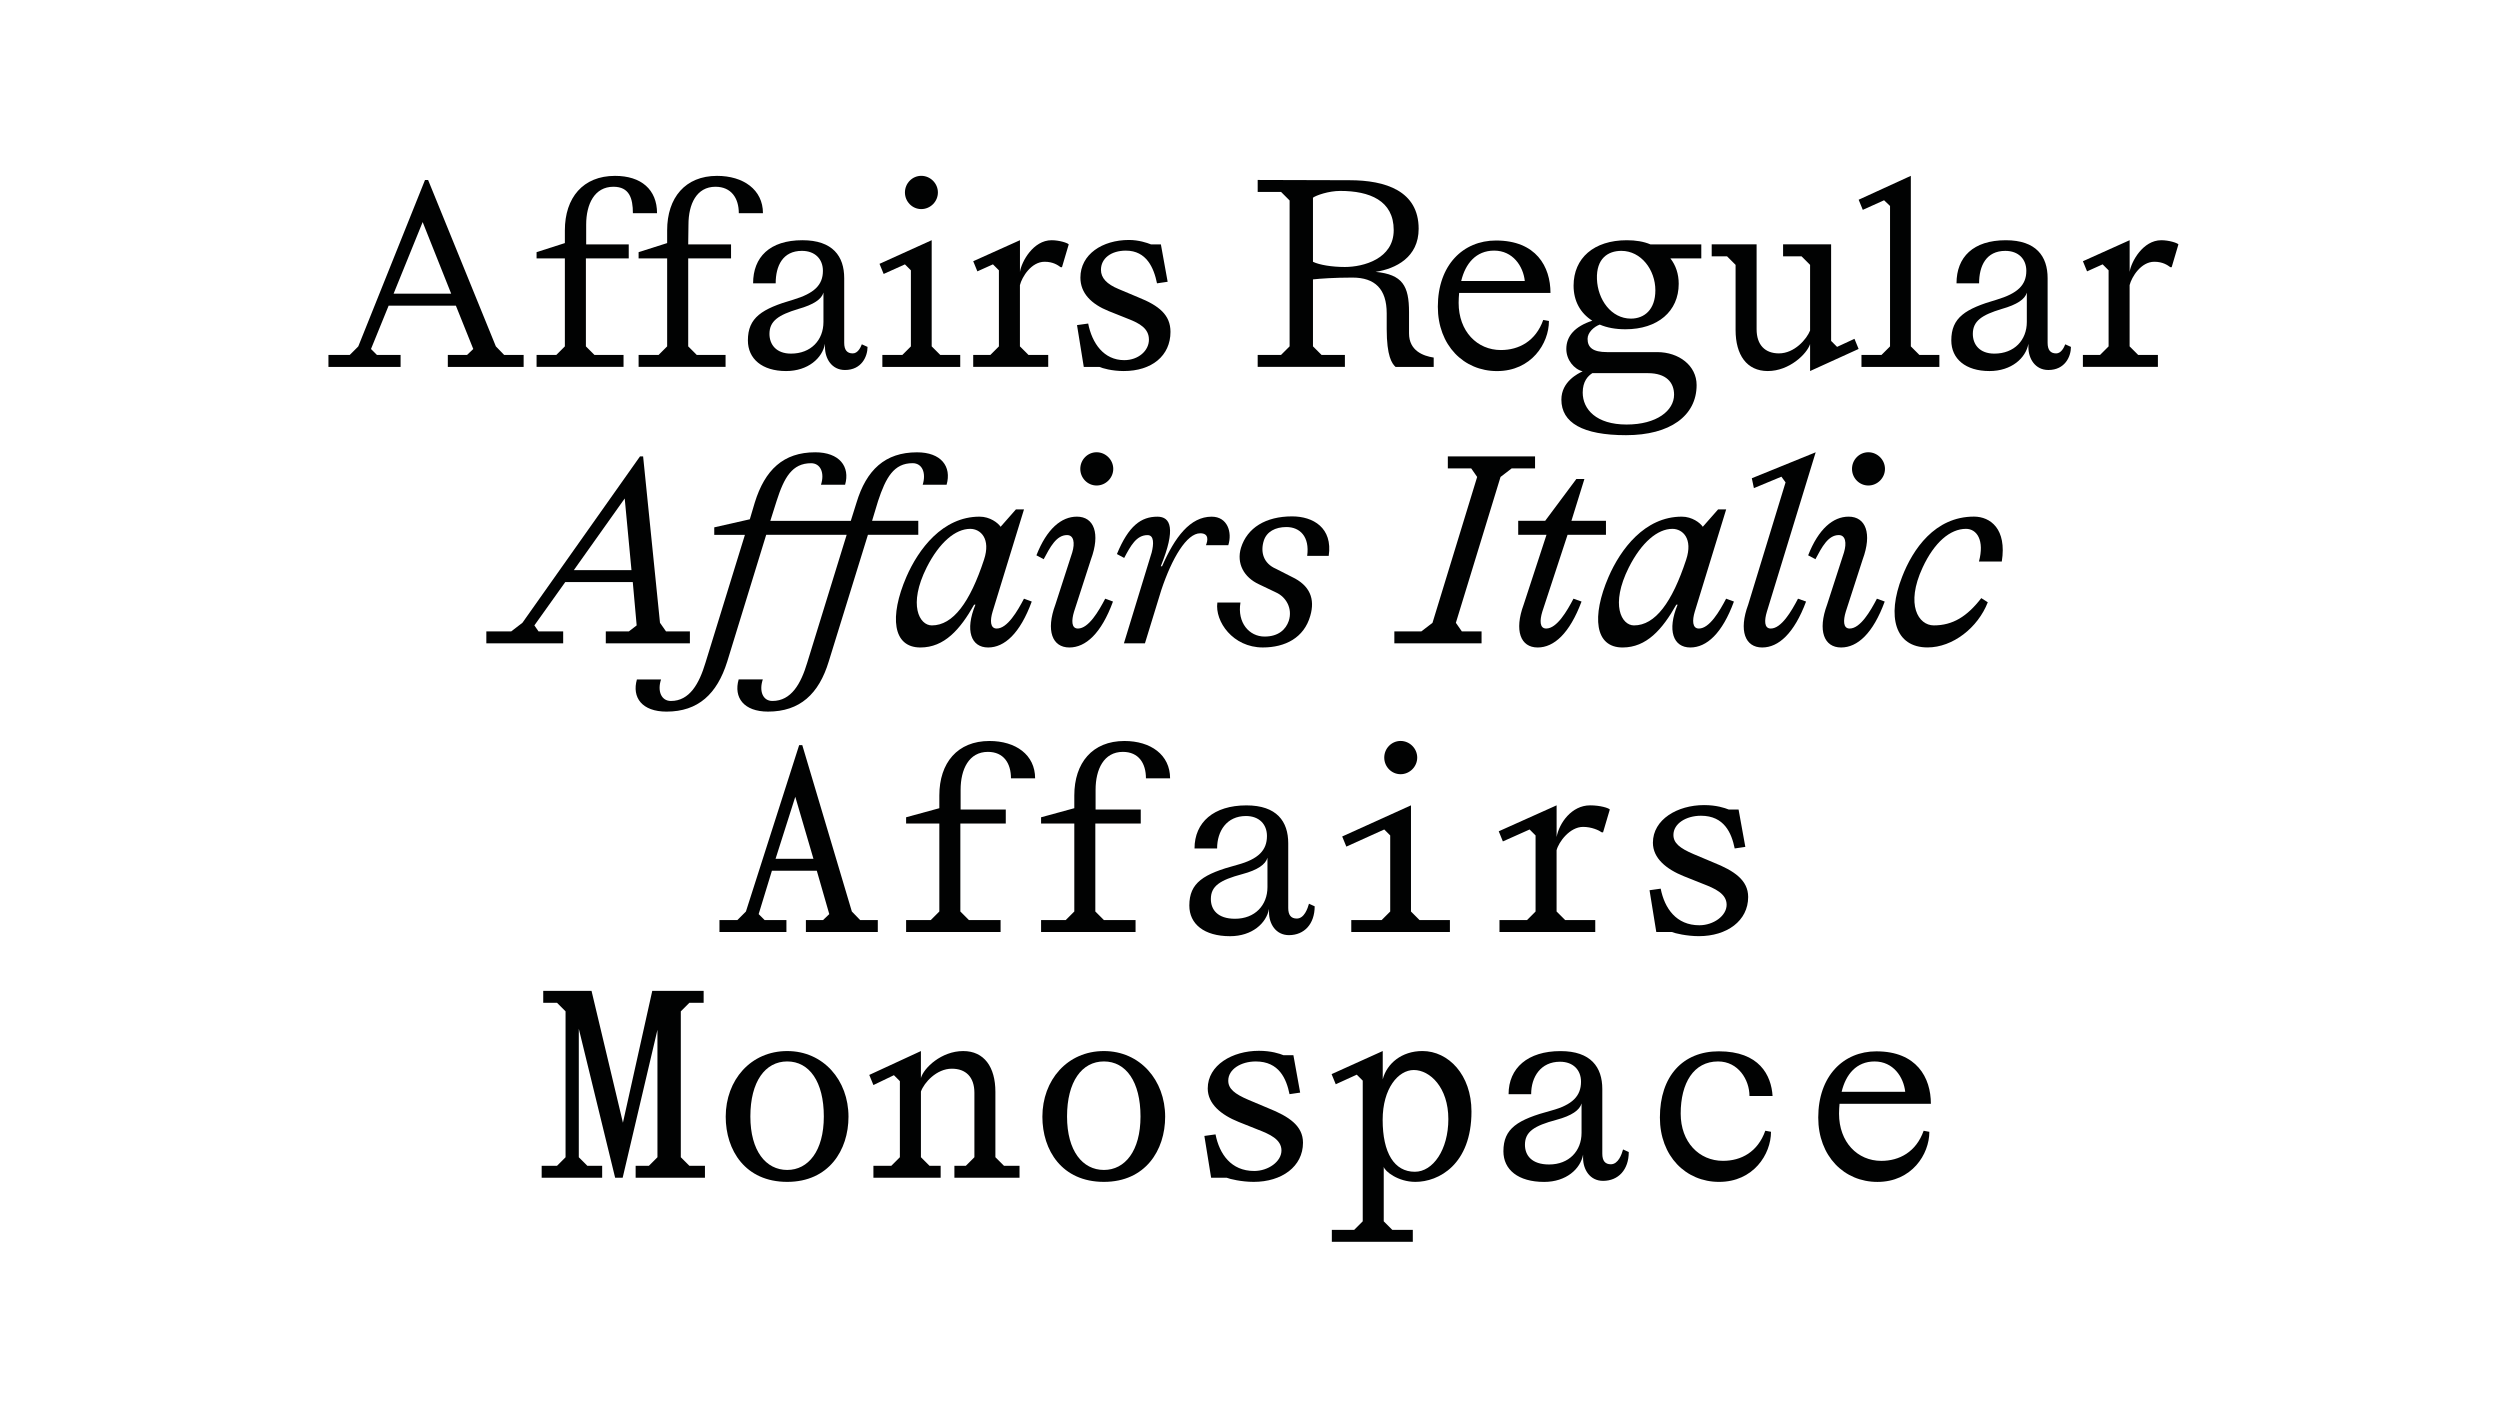 <?xml version="1.0" encoding="utf-8"?>
<!-- Generator: Adobe Illustrator 27.0.0, SVG Export Plug-In . SVG Version: 6.00 Build 0)  -->
<svg version="1.1" xmlns="http://www.w3.org/2000/svg" xmlns:xlink="http://www.w3.org/1999/xlink" x="0px" y="0px"
	 viewBox="0 0 1920 1080" style="enable-background:new 0 0 1920 1080;" xml:space="preserve">
<style type="text/css">
	.st0{fill:#010202;}
</style>
<g id="Laag_1">
	<g>
		<path class="st0" d="M402.13,281.78h-58.2v-9.17h14.75l4.79-4.58l-13.36-33.29h-51.64l-13.55,33.29l4.58,4.58h18.15v9.17h-55.41
			v-9.17h16.34l6.58-6.58l51.23-127.78h2.4l52.03,127.78l6.38,6.58h14.95v9.17H402.13z M346.52,225.56l-21.92-55.02l-22.33,55.02
			H346.52z"/>
		<path class="st0" d="M504.61,163.76h-18.54c0-11.57-2.79-20.33-14.95-20.33c-14.56,0-20.94,13.36-20.94,29.11v15.15h32.69v10.76
			h-32.9v67.57l6.58,6.58h22.33v9.17h-66.79v-9.17h15.15l6.58-6.58v-67.57h-21.73v-4.79l21.73-6.97v-9.76
			c0-25.12,13.95-41.86,38.48-41.86C492.45,135.04,504.61,145.61,504.61,163.76z M585.95,163.76h-18.54
			c0-11.57-5.78-20.33-17.94-20.33c-14.56,0-20.73,13.36-20.73,29.11l-0.2,15.15h32.9v10.76h-32.9v67.57l6.58,6.58h22.12v9.17
			h-66.79v-9.17h15.34l6.58-6.58v-67.57h-21.92v-4.79l21.92-6.97v-9.76c0-25.12,13.95-41.86,38.28-41.86
			C570.79,135.04,585.95,145.61,585.95,163.76z"/>
		<path class="st0" d="M661.89,264.43l4.38,1.99c0,7.38-4.58,17.74-17.34,17.74c-10.17,0-15.34-8.78-15.34-17.54v-2.59
			c-1.99,10.96-12.96,20.94-29.9,20.94c-18.35,0-29.31-9.37-29.31-23.53c0-17.54,10.76-24.32,34.89-31.29
			C625.22,225.34,632,218.98,632,208c0-8.98-5.97-15.34-16.15-15.34c-14.75,0-20.13,11.57-20.13,24.93h-17.34
			c0-20.13,12.77-33.1,37.87-33.1c23.32,0,32.1,12.36,32.1,29.11v49.64c0,5.58,2.2,8.17,6.58,8.17
			C658.71,271.41,660.91,267.02,661.89,264.43z M632.39,224.75c-1.39,4.99-7.38,9.17-19.33,12.55
			c-15.15,4.58-22.12,9.17-22.12,19.13c0,8.17,5.19,15.15,16.54,15.15c15.34,0,24.93-10.37,24.93-24.32v-22.51H632.39z"/>
		<path class="st0" d="M737.46,281.78h-59.81v-9.17h15.34l6.58-6.58v-58.42l-4.58-4.58l-16.34,7.37l-3.18-7.78l40.07-18.15v81.54
			l6.58,6.58h15.34L737.46,281.78L737.46,281.78z M694.99,147.81c0-6.97,5.58-12.77,12.55-12.77s12.77,5.78,12.77,12.77
			s-5.78,12.77-12.77,12.77C700.57,160.58,694.99,154.78,694.99,147.81z"/>
		<path class="st0" d="M807.63,184.49c5.78,0,12.16,1.99,13.16,3.18l-5.19,17.54h-1c-2.2-1.59-5.78-4.18-12.36-4.18
			c-10.17,0-17.34,11.57-18.94,17.94v47.05l6.58,6.58h15.15v9.17h-57.61v-9.17h13.16l6.58-6.58v-58.42l-4.58-4.58l-11.96,5.38
			l-3.18-7.78l35.89-16.15v24.32C784.51,201.04,793.47,184.49,807.63,184.49z"/>
		<path class="st0" d="M898.93,254.87c0,18.35-14.36,30.09-35.89,30.09c-9.17,0-16.54-2.2-18.74-3.18h-11.96l-5.19-32.1l8.57-1.2
			c2.99,15.15,11.96,28.11,27.72,28.11c10.76,0,18.94-7.17,18.94-15.75c0-8.57-7.17-12.55-15.95-15.95l-14.95-5.97
			c-13.36-5.38-21.73-13.75-21.73-25.71c0-17.94,16.95-28.91,37.28-28.91c7.58,0,13.95,2.2,16.95,3.4h7.58l5.19,28.7l-8.17,1.2
			c-2.4-11.77-7.97-25.12-23.92-25.12c-11.36,0-19.13,5.97-19.13,14.75c0,6.19,4.38,10.96,13.55,14.75l15.15,6.38
			C890.17,234.73,898.93,241.9,898.93,254.87z"/>
		<path class="st0" d="M1101.08,274.61v7.17h-29.31c-2.79-2.59-6.78-8.17-6.78-29.11V240.7c0-18.74-8.98-27.52-26.32-27.52
			c-13.75,0-24.93,0.8-30.31,1.39v51.43l6.58,6.58h17.94v9.17H965.9v-9.17h17.94l6.58-6.58V153.96l-6.58-6.58H965.9v-9.17l70.58,0.2
			c27.52,0,53.04,8.17,53.04,37.28c0,21.92-17.54,30.7-33.1,33.1c20.73,1.99,25.71,10.76,25.71,30.9v16.34
			C1082.14,269.42,1093.1,273.41,1101.08,274.61z M1070.37,176.72c0-22.73-18.54-30.09-41.07-30.09c-8.98,0-18.54,3.4-20.94,5.19
			v49.24c4.99,2.4,14.56,3.99,24.52,3.99C1047.06,205.03,1070.37,198.84,1070.37,176.72z"/>
		<path class="st0" d="M1120.62,224.97c-0.2,2.4-0.39,4.99-0.39,7.58c0,21.92,14.16,36.28,32.49,36.28
			c13.75,0,26.71-6.78,32.49-23.12l4.38,0.8c0,17.34-13.55,38.48-39.88,38.48c-25.52,0-45.45-19.74-45.45-49.44
			c0-31.9,19.33-50.84,44.65-50.84c30.9,0,41.86,20.13,41.86,40.27h-70.15V224.97z M1122.21,215.79h48.83
			c-1.2-11.36-9.17-23.32-23.53-23.32C1133.57,192.46,1125.4,202.44,1122.21,215.79z"/>
		<path class="st0" d="M1267.53,187.69h39.07v10.76h-23.73c4.18,5.38,6.38,11.96,6.38,19.54c0,21.14-16.15,34.89-40.88,34.89
			c-7.58,0-14.16-1.2-19.74-3.59c-4.38,1.59-9.37,5.97-9.37,10.96c0,6.58,3.99,10.17,14.95,10.17h38.48
			c16.74,0,30.31,10.37,30.31,25.32c0,23.53-20.33,38.48-54.22,38.48c-33.29,0-49.64-9.57-49.64-27.31
			c0-13.95,12.96-20.13,16.34-21.73c-6.58-1.59-12.55-8.78-12.55-17.15c0-9.96,6.58-17.34,19.94-21.73
			c-9.17-5.78-14.36-15.15-14.36-26.91c0-21.14,15.56-34.89,40.88-34.89C1256.18,184.49,1262.36,185.49,1267.53,187.69z
			 M1215.52,301.52c0,12.77,10.37,24.52,33.69,24.52c23.32,0,36.48-10.76,36.48-22.92c0-9.37-5.97-16.54-20.13-16.54h-42.66
			C1219.5,288.75,1215.52,292.94,1215.52,301.52z M1271.32,222.97c0-15.75-10.96-30.31-26.12-30.31c-10.37,0-19.33,5.97-18.74,21.73
			c0.59,15.75,10.96,30.31,26.12,30.31C1262.76,244.69,1271.32,237.91,1271.32,222.97z"/>
		<path class="st0" d="M1390.15,284.96v-20.73c-2.4,7.58-15.95,20.73-32.49,20.73c-16.15,0-24.73-12.36-24.73-31.51v-50.03
			l-6.58-6.58h-11.77v-9.17h34.49v65.19c0,12.16,6.58,18.54,17.15,18.54c11.96,0,21.33-10.96,23.92-17.54v-50.44l-6.58-6.58h-14.16
			v-9.17h36.89v74.15l4.58,4.58l13.36-6.19l3.18,7.78L1390.15,284.96z"/>
		<path class="st0" d="M1489.42,281.78h-59.81v-9.17h15.36l6.58-6.58V158.18l-4.58-4.38l-16.34,7.37l-3.18-7.78l40.07-18.35v130.98
			l6.58,6.58h15.34v9.17H1489.42z"/>
		<path class="st0" d="M1586.11,264.43l4.38,1.99c0,7.38-4.58,17.74-17.34,17.74c-10.17,0-15.34-8.78-15.34-17.54v-2.59
			c-2,10.96-12.96,20.94-29.9,20.94c-18.35,0-29.31-9.37-29.31-23.53c0-17.54,10.76-24.32,34.89-31.29
			c15.95-4.79,22.73-11.16,22.73-22.14c0-8.98-5.97-15.34-16.15-15.34c-14.75,0-20.13,11.57-20.13,24.93h-17.34
			c0-20.13,12.77-33.1,37.87-33.1c23.32,0,32.1,12.36,32.1,29.11v49.64c0,5.58,2.2,8.17,6.58,8.17
			C1582.92,271.41,1585.11,267.02,1586.11,264.43z M1556.6,224.75c-1.39,4.99-7.37,9.17-19.33,12.55
			c-15.15,4.58-22.14,9.17-22.14,19.13c0,8.17,5.19,15.15,16.54,15.15c15.34,0,24.93-10.37,24.93-24.32L1556.6,224.75L1556.6,224.75
			z"/>
		<path class="st0" d="M1659.87,184.49c5.78,0,12.16,1.99,13.16,3.18l-5.19,17.54h-1c-2.2-1.59-5.78-4.18-12.36-4.18
			c-10.17,0-17.34,11.57-18.94,17.94v47.05l6.58,6.58h15.15v9.17h-57.61v-9.17h13.16l6.58-6.58v-58.42l-4.58-4.58l-11.96,5.38
			l-3.18-7.78l35.89-16.15v24.32C1636.75,201.04,1645.71,184.49,1659.87,184.49z"/>
		<path class="st0" d="M511.49,484.89h18.35v9.17h-64.59v-9.17h17.74l5.97-4.58l-2.99-33.29h-51.84l-23.73,33.29l3.18,4.58h18.94
			v9.17h-59.01v-9.17h19.13l8.57-6.58l90.3-127.78h2.4l12.96,127.78L511.49,484.89z M484.97,437.85l-5.19-55.02l-39.07,55.02H484.97
			z"/>
		<path class="st0" d="M726.99,372.26h-18.35c2.79-9.17-0.39-16.54-7.78-16.54c-14.36,0-20.53,10.96-26.52,29.11l-4.58,15.15h35.48
			v10.76h-38.68l-30.09,97.29c-7.58,24.93-22.14,38.48-46.65,38.48c-18.54,0-26.52-10.76-22.53-24.71h18.54
			c-2.99,8.98,0,16.54,7.38,16.54c14.56,0,21.92-13.36,26.71-29.31l30.31-98.28h-61.8l-29.9,97.29
			c-7.78,24.93-22.33,38.48-46.65,38.48c-18.74,0-26.71-10.76-22.73-24.71h18.54c-2.99,8.98,0.2,16.54,7.58,16.54
			c14.36,0,21.73-13.36,26.52-29.31l30.31-98.28h-23.55V405l27.31-6.19l3.79-12.77c7.78-25.12,21.92-38.68,46.46-38.68
			c18.54,0,26.91,10.96,22.92,24.93H630.5c2.99-9.17-0.39-16.54-7.58-16.54c-14.56,0-20.73,10.96-26.52,29.11l-4.79,15.15h61.8
			l4.38-13.95c7.58-25.12,21.92-38.68,46.46-38.68C722.81,347.35,730.98,358.31,726.99,372.26z"/>
		<path class="st0" d="M786.41,459.79l5.97,2.2c-8.98,24.52-20.94,35.28-33.49,35.28c-13.16,0-17.94-13.16-9.76-32.9h-1
			c-10.76,19.13-22.92,32.9-41.27,32.9c-21.33,0-23.92-23.73-10.76-54.22c9.17-21.14,27.72-46.26,56.22-46.26
			c7.97,0,14.16,4.79,16.15,7.78l11.77-13.36h6.19l-24.12,78.55c-1.99,6.58-1.99,12.96,3.18,12.96
			C773.64,482.71,781.42,469.35,786.41,459.79z M745.14,406.16c-11.36,0-23.73,10.37-33.49,29.7c-14.36,28.7-5.58,44.45,3.99,44.45
			c16.34,0,29.31-17.74,40.07-50.44C761.09,413.73,753.11,406.16,745.14,406.16z"/>
		<path class="st0" d="M848.8,459.79l5.97,2.2c-8.98,24.52-20.94,35.28-33.49,35.28c-13.16,0-18.15-12.96-10.76-32.9l12.96-40.07
			c2.2-7.37,1.2-13.36-3.99-13.36c-8.17,0-12.96,9.17-17.94,18.54l-5.58-2.99c7.97-20.33,19.13-29.7,31.1-29.7
			c13.16,0,18.15,12.96,10.76,32.9l-12.96,40.07c-1.99,6.58-2.2,12.96,2.99,12.96C836.05,482.71,843.81,469.35,848.8,459.79z
			 M854.98,360.1c0,6.97-5.78,12.77-12.77,12.77c-6.97,0-12.55-5.78-12.55-12.77c0-6.99,5.58-12.77,12.55-12.77
			C849.19,347.35,854.98,353.12,854.98,360.1z"/>
		<path class="st0" d="M891.86,453.21l-12.55,40.88h-16.15l21.33-69.77c1.59-6.38,1.99-13.36-3.18-13.36
			c-8.57,0-12.96,8.17-17.94,17.54l-5.58-2.99c8.98-21.73,18.54-28.7,31.1-28.7c10.17,0,14.36,9.17,2.59,38.07h1
			c9.76-22.33,21.53-38.07,38.07-38.07c12.16,0,15.95,11.96,12.77,21.92h-17.16c1.39-3.4,2.59-9.17-4.38-9.17
			C911.4,409.54,900.03,428.67,891.86,453.21z"/>
		<path class="st0" d="M1006.3,472.93c-4.79,16.95-19.33,24.32-36.48,24.32c-22.92,0-36.89-19.94-34.89-34.49h17.74
			c-2.59,15.56,6.78,26.12,18.54,26.12c10.76,0,16.34-5.58,18.54-11.96c3.18-9.76-2.2-18.54-9.76-21.92l-12.96-6.19
			c-11.77-5.38-17.54-16.15-13.95-28.11c4.79-15.34,18.94-24.12,39.27-24.12c16.15,0,31.29,8.78,28.11,30.31h-16.54
			c2-14.75-5.58-22.12-15.95-22.12c-8.57,0-15.15,3.59-17.34,10.37c-2.79,8.78-0.39,17.54,9.37,21.73l12.16,6.19
			C1006.08,449.61,1010.07,459.98,1006.3,472.93z"/>
		<path class="st0" d="M1178.92,359.71h-17.94l-8.57,6.58l-34.3,112.04l4.58,6.58h15.15v9.17h-66.98v-9.17h20.73l8.57-6.58
			l34.3-112.04l-4.58-6.58h-17.94v-9.17h66.98L1178.92,359.71L1178.92,359.71z"/>
		<path class="st0" d="M1184.5,469.75c-2,6.58-2.2,12.96,2.99,12.96c8.17,0,15.95-13.36,20.94-22.92l6.19,2.2
			c-9.17,24.52-21.14,35.28-33.69,35.28c-13.16,0-18.13-12.96-10.76-32.9l17.54-53.63h-21.73v-10.76h20.73l23.92-32.1h6.19
			l-9.96,32.1h26.52v10.76h-29.5L1184.5,469.75z"/>
		<path class="st0" d="M1325.66,459.79l5.99,2.2c-8.98,24.52-20.94,35.28-33.49,35.28c-13.16,0-17.94-13.16-9.76-32.9h-1
			c-10.76,19.13-22.92,32.9-41.27,32.9c-21.33,0-23.92-23.73-10.76-54.22c9.17-21.14,27.72-46.26,56.22-46.26
			c7.97,0,14.16,4.79,16.15,7.78l11.77-13.36h6.19l-24.12,78.55c-1.99,6.58-1.99,12.96,3.18,12.96
			C1312.89,482.71,1320.67,469.35,1325.66,459.79z M1284.39,406.16c-11.37,0-23.73,10.37-33.49,29.7
			c-14.36,28.7-5.58,44.45,3.99,44.45c16.34,0,29.31-17.74,40.07-50.44C1300.34,413.73,1292.36,406.16,1284.39,406.16z"/>
		<path class="st0" d="M1380.87,459.79l6.19,2.2c-9.17,24.52-21.14,35.28-33.69,35.28c-13.16,0-18.15-12.96-10.76-32.9l28.7-93.89
			l-3.18-4.38l-21.14,8.78l-1.59-7.58l49.05-19.94l-37.48,122.4c-2,6.58-2.2,12.96,2.99,12.96
			C1368.11,482.71,1375.89,469.35,1380.87,459.79z"/>
		<path class="st0" d="M1441.47,459.79l5.99,2.2c-8.98,24.52-20.94,35.28-33.49,35.28c-13.16,0-18.15-12.96-10.76-32.9l12.96-40.07
			c2.2-7.37,1.2-13.36-3.99-13.36c-8.17,0-12.96,9.17-17.94,18.54l-5.58-2.99c7.97-20.33,19.13-29.7,31.1-29.7
			c13.16,0,18.15,12.96,10.76,32.9l-12.96,40.07c-1.99,6.58-2.2,12.96,2.99,12.96C1428.72,482.71,1436.49,469.35,1441.47,459.79z
			 M1447.66,360.1c0,6.97-5.78,12.77-12.77,12.77c-6.97,0-12.55-5.78-12.55-12.77c0-6.99,5.58-12.77,12.55-12.77
			C1441.87,347.35,1447.66,353.12,1447.66,360.1z"/>
		<path class="st0" d="M1537.37,431.27h-17.54c4.38-16.34-1.59-25.12-9.96-25.12c-12.16,0-24.32,10.37-33.29,29.7
			c-13.36,28.7-3.18,44.45,8.57,44.45c14.56,0,25.52-6.78,36.48-20.94l4.99,3.18c-7.58,19.54-26.91,34.69-46.26,34.69
			c-24.93,0-31.49-23.73-19.54-54.22c8.17-21.14,25.12-46.26,55.22-46.26C1528.59,396.79,1541.36,406.16,1537.37,431.27z"/>
		<path class="st0" d="M674.15,715.79h-55.22v-9.17h13.16l4.79-4.58l-9.57-33.29h-34.49l-10.17,33.29l4.58,4.58h16.74v9.17h-51.43
			v-9.17h13.75l6.58-6.58l40.88-127.78h2.4l38.07,127.78l6.38,6.58h13.55L674.15,715.79L674.15,715.79z M624.73,659.57l-13.95-47.64
			l-15.15,47.64H624.73z"/>
		<path class="st0" d="M794.97,597.77h-18.54c0-11.57-5.58-20.33-17.74-20.33c-14.56,0-20.94,13.36-20.94,29.11v15.15h34.69v10.76
			h-34.89v67.57l6.58,6.58h24.32v9.17h-72.56v-9.17h18.94l6.58-6.58v-67.57h-25.52v-4.79l25.52-6.97v-9.76
			c0-25.12,13.95-41.86,38.48-41.86C780.03,569.07,794.97,579.64,794.97,597.77z"/>
		<path class="st0" d="M898.63,597.77h-18.54c0-11.57-5.58-20.33-17.74-20.33c-14.56,0-20.94,13.36-20.94,29.11v15.15h34.69v10.76
			h-34.89v67.57l6.58,6.58h24.32v9.17h-72.56v-9.17h18.94l6.58-6.58v-67.57h-25.52v-4.79l25.52-6.97v-9.76
			c0-25.12,13.95-41.86,38.48-41.86C883.68,569.07,898.63,579.64,898.63,597.77z"/>
		<path class="st0" d="M1005.29,694.06l4.38,1.99c0,13.55-7.97,22.14-19.74,22.14c-10.17,0-15.34-8.78-15.34-17.54v-2.59
			c-1.99,10.96-12.96,20.94-29.9,20.94c-19.94,0-31.29-9.37-31.29-23.53c0-17.54,10.76-24.32,36.89-31.29
			c16.15-4.38,22.73-11.16,22.73-22.14c0-8.98-5.97-15.34-16.15-15.34c-14.75,0-22.14,11.57-22.14,24.93h-17.34
			c0-20.13,14.75-33.1,39.87-33.1c23.32,0,32.1,12.36,32.1,29.11v49.64c0,5.58,2.2,8.17,6.58,8.17
			C1001.7,705.44,1004.29,697.66,1005.29,694.06z M973.39,658.78c-1.39,4.99-7.37,9.37-19.33,12.55
			c-17.15,4.58-24.12,9.17-24.12,19.13c0,8.17,5.19,15.15,18.54,15.15c15.34,0,24.93-10.37,24.93-24.32v-22.51H973.39z"/>
		<path class="st0" d="M1113.53,715.79h-75.75v-9.17h23.32l6.58-6.58v-58.42l-4.58-4.58l-29.11,13.16l-3.18-7.78l52.82-23.92v81.54
			l6.58,6.58h23.32V715.79z M1063.1,581.82c0-6.97,5.58-12.77,12.55-12.77s12.77,5.78,12.77,12.77c0,6.97-5.78,12.77-12.77,12.77
			C1068.68,594.59,1063.1,588.81,1063.1,581.82z"/>
		<path class="st0" d="M1221.19,618.51c7.78,0,14.16,2,15.15,3.18l-5.19,17.54h-1c-2.2-1.59-7.78-4.18-14.36-4.18
			c-10.17,0-18.74,11.57-20.33,17.94v47.05l6.58,6.58h23.12v9.17h-73.56v-9.17h21.14l6.58-6.58v-58.42l-4.58-4.58l-20.53,9.17
			l-3.18-7.78l44.45-19.94v24.32C1197.47,632.07,1207.03,618.51,1221.19,618.51z"/>
		<path class="st0" d="M1342.59,688.88c0,18.35-16.34,30.09-37.87,30.09c-9.17,0-18.54-2.2-20.73-3.18h-11.96l-5.19-32.1l8.57-1.2
			c2.99,15.15,11.96,28.11,29.7,28.11c10.76,0,20.94-7.17,20.94-15.75c0-8.58-9.17-12.55-17.94-15.95l-14.95-5.97
			c-13.36-5.38-23.73-13.75-23.73-25.71c0-17.94,18.94-28.91,39.27-28.91c9.57,0,15.95,2.2,18.94,3.4h7.58l5.19,28.7l-8.17,1.2
			c-2.4-11.77-7.97-25.12-25.91-25.12c-11.36,0-21.14,5.97-21.14,14.75c0,6.19,4.79,10.17,15.56,14.75l15.15,6.38
			C1331.83,668.74,1342.59,675.93,1342.59,688.88z"/>
		<path class="st0" d="M529.44,895.33h11.96v9.17h-53.23v-9.17h10.17l6.58-6.58v-97.88L478.21,904.5h-5.78l-27.91-114.42v98.69
			l6.58,6.58h11.36v9.17H416v-9.17h11.77l6.58-6.58V776.72l-6.58-6.58H417.2v-9.17h37.09l24.12,101.28l22.53-101.28h39.46v9.17
			h-10.96l-6.58,6.58v112.04L529.44,895.33z"/>
		<path class="st0" d="M651.64,857.65c0,25.71-15.15,50.03-47.05,50.03c-32.29,0-47.24-24.32-47.24-50.03
			c0-28.11,19.13-50.44,47.24-50.44C632.29,807.22,651.64,829.54,651.64,857.65z M632.7,857.45c0-26.71-11.16-42.27-28.11-42.27
			c-16.95,0-28.31,15.56-28.31,42.27c0,26.52,11.96,41.07,28.31,41.07C620.74,898.53,632.7,883.97,632.7,857.45z"/>
		<path class="st0" d="M783.01,904.5h-50.03v-9.17h8.78l6.58-6.58V839.3c0-12.16-6.58-18.54-17.34-18.54
			c-11.77,0-21.33,10.76-23.73,17.54v50.44l6.58,6.58h8.57v9.17h-51.64v-9.17h13.75l6.58-6.58v-58.42l-4.58-4.58l-15.75,7.58
			l-3.18-7.78l39.66-18.33v20.73c2.2-7.78,15.75-20.73,32.49-20.73c16.15,0,24.71,12.36,24.71,31.29v50.23l6.58,6.58H783v9.17
			H783.01z"/>
		<path class="st0" d="M894.84,857.65c0,25.71-15.15,50.03-47.05,50.03c-32.29,0-47.24-24.32-47.24-50.03
			c0-28.11,19.13-50.44,47.24-50.44C875.51,807.22,894.84,829.54,894.84,857.65z M875.91,857.45c0-26.71-11.16-42.27-28.11-42.27
			c-16.95,0-28.31,15.56-28.31,42.27c0,26.52,11.96,41.07,28.31,41.07C863.94,898.53,875.91,883.97,875.91,857.45z"/>
		<path class="st0" d="M1000.7,877.59c0,18.35-16.34,30.09-37.87,30.09c-9.17,0-18.54-2.2-20.73-3.18h-11.96l-5.19-32.1l8.57-1.2
			c2.99,15.15,11.96,28.11,29.7,28.11c10.76,0,20.94-7.17,20.94-15.75c0-8.57-9.17-12.55-17.94-15.95l-14.95-5.97
			c-13.36-5.38-23.73-13.75-23.73-25.71c0-17.94,18.94-28.91,39.27-28.91c9.57,0,15.95,2.2,18.94,3.4h7.58l5.19,28.7l-8.17,1.2
			c-2.4-11.77-7.97-25.12-25.91-25.12c-11.36,0-21.14,5.97-21.14,14.75c0,6.19,4.79,10.17,15.56,14.75l15.15,6.38
			C989.94,857.45,1000.7,864.62,1000.7,877.59z"/>
		<path class="st0" d="M1130.09,853.66c0,40.86-25.32,54.02-43.06,54.02c-13.36,0-23.53-8.17-24.32-11.57v41.86l6.58,6.58h15.75
			v9.17h-62.19v-9.17H1040l6.58-6.58V829.92l-4.58-4.58l-16.15,7.37l-3.18-7.78l39.27-17.74v21.73
			c3.18-12.16,14.56-21.73,30.51-21.73C1112.33,807.22,1130.09,825.36,1130.09,853.66z M1112.33,859.45
			c0-24.32-14.16-37.68-26.52-37.68c-11.96,0-23.93,14.16-23.93,38.28c0,25.52,8.98,39.87,24.71,39.87
			C1100.58,899.92,1112.33,882.97,1112.33,859.45z"/>
		<path class="st0" d="M1246.51,882.77l4.38,1.99c0,13.55-7.97,22.14-19.74,22.14c-10.17,0-15.34-8.78-15.34-17.54v-2.59
			c-2,10.96-12.96,20.94-29.9,20.94c-19.94,0-31.29-9.37-31.29-23.53c0-17.54,10.76-24.32,36.87-31.29
			c16.15-4.38,22.73-11.16,22.73-22.14c0-8.98-5.97-15.34-16.15-15.34c-14.75,0-22.14,11.57-22.14,24.93h-17.34
			c0-20.13,14.75-33.1,39.88-33.1c23.32,0,32.1,12.36,32.1,29.11v49.64c0,5.58,2.2,8.17,6.58,8.17
			C1242.92,894.13,1245.51,886.37,1246.51,882.77z M1214.61,847.49c-1.39,4.99-7.38,9.37-19.33,12.55
			c-17.15,4.58-24.12,9.17-24.12,19.13c0,8.17,5.19,15.15,18.54,15.15c15.34,0,24.93-10.37,24.93-24.32v-22.51H1214.61z"/>
		<path class="st0" d="M1290.77,855.25c0,21.92,14.16,36.28,32.49,36.28c13.95,0,26.71-6.78,32.49-23.12l4.38,0.8
			c0,17.34-13.55,38.48-39.88,38.48c-25.52,0-45.45-19.74-45.45-49.44c0-31.9,17.74-50.84,45.26-50.84
			c31.1,0,40.27,18.35,41.27,34.3h-17.74c0-12.36-8.57-26.52-24.12-26.52C1300.73,815.2,1290.77,831.74,1290.77,855.25z"/>
		<path class="st0" d="M1412.77,847.69c-0.2,2.4-0.39,4.99-0.39,7.58c0,21.92,14.16,36.28,32.49,36.28
			c13.75,0,26.71-6.78,32.49-23.12l4.38,0.8c0,17.34-13.55,38.48-39.88,38.48c-25.52,0-45.45-19.74-45.45-49.44
			c0-31.9,19.33-50.84,44.65-50.84c30.9,0,41.86,20.13,41.86,40.27h-70.15V847.69z M1414.37,838.52h48.83
			c-1.2-11.36-9.17-23.32-23.53-23.32C1425.72,815.2,1417.55,825.16,1414.37,838.52z"/>
	</g>
</g>
<g id="Laag_2">
</g>
</svg>
